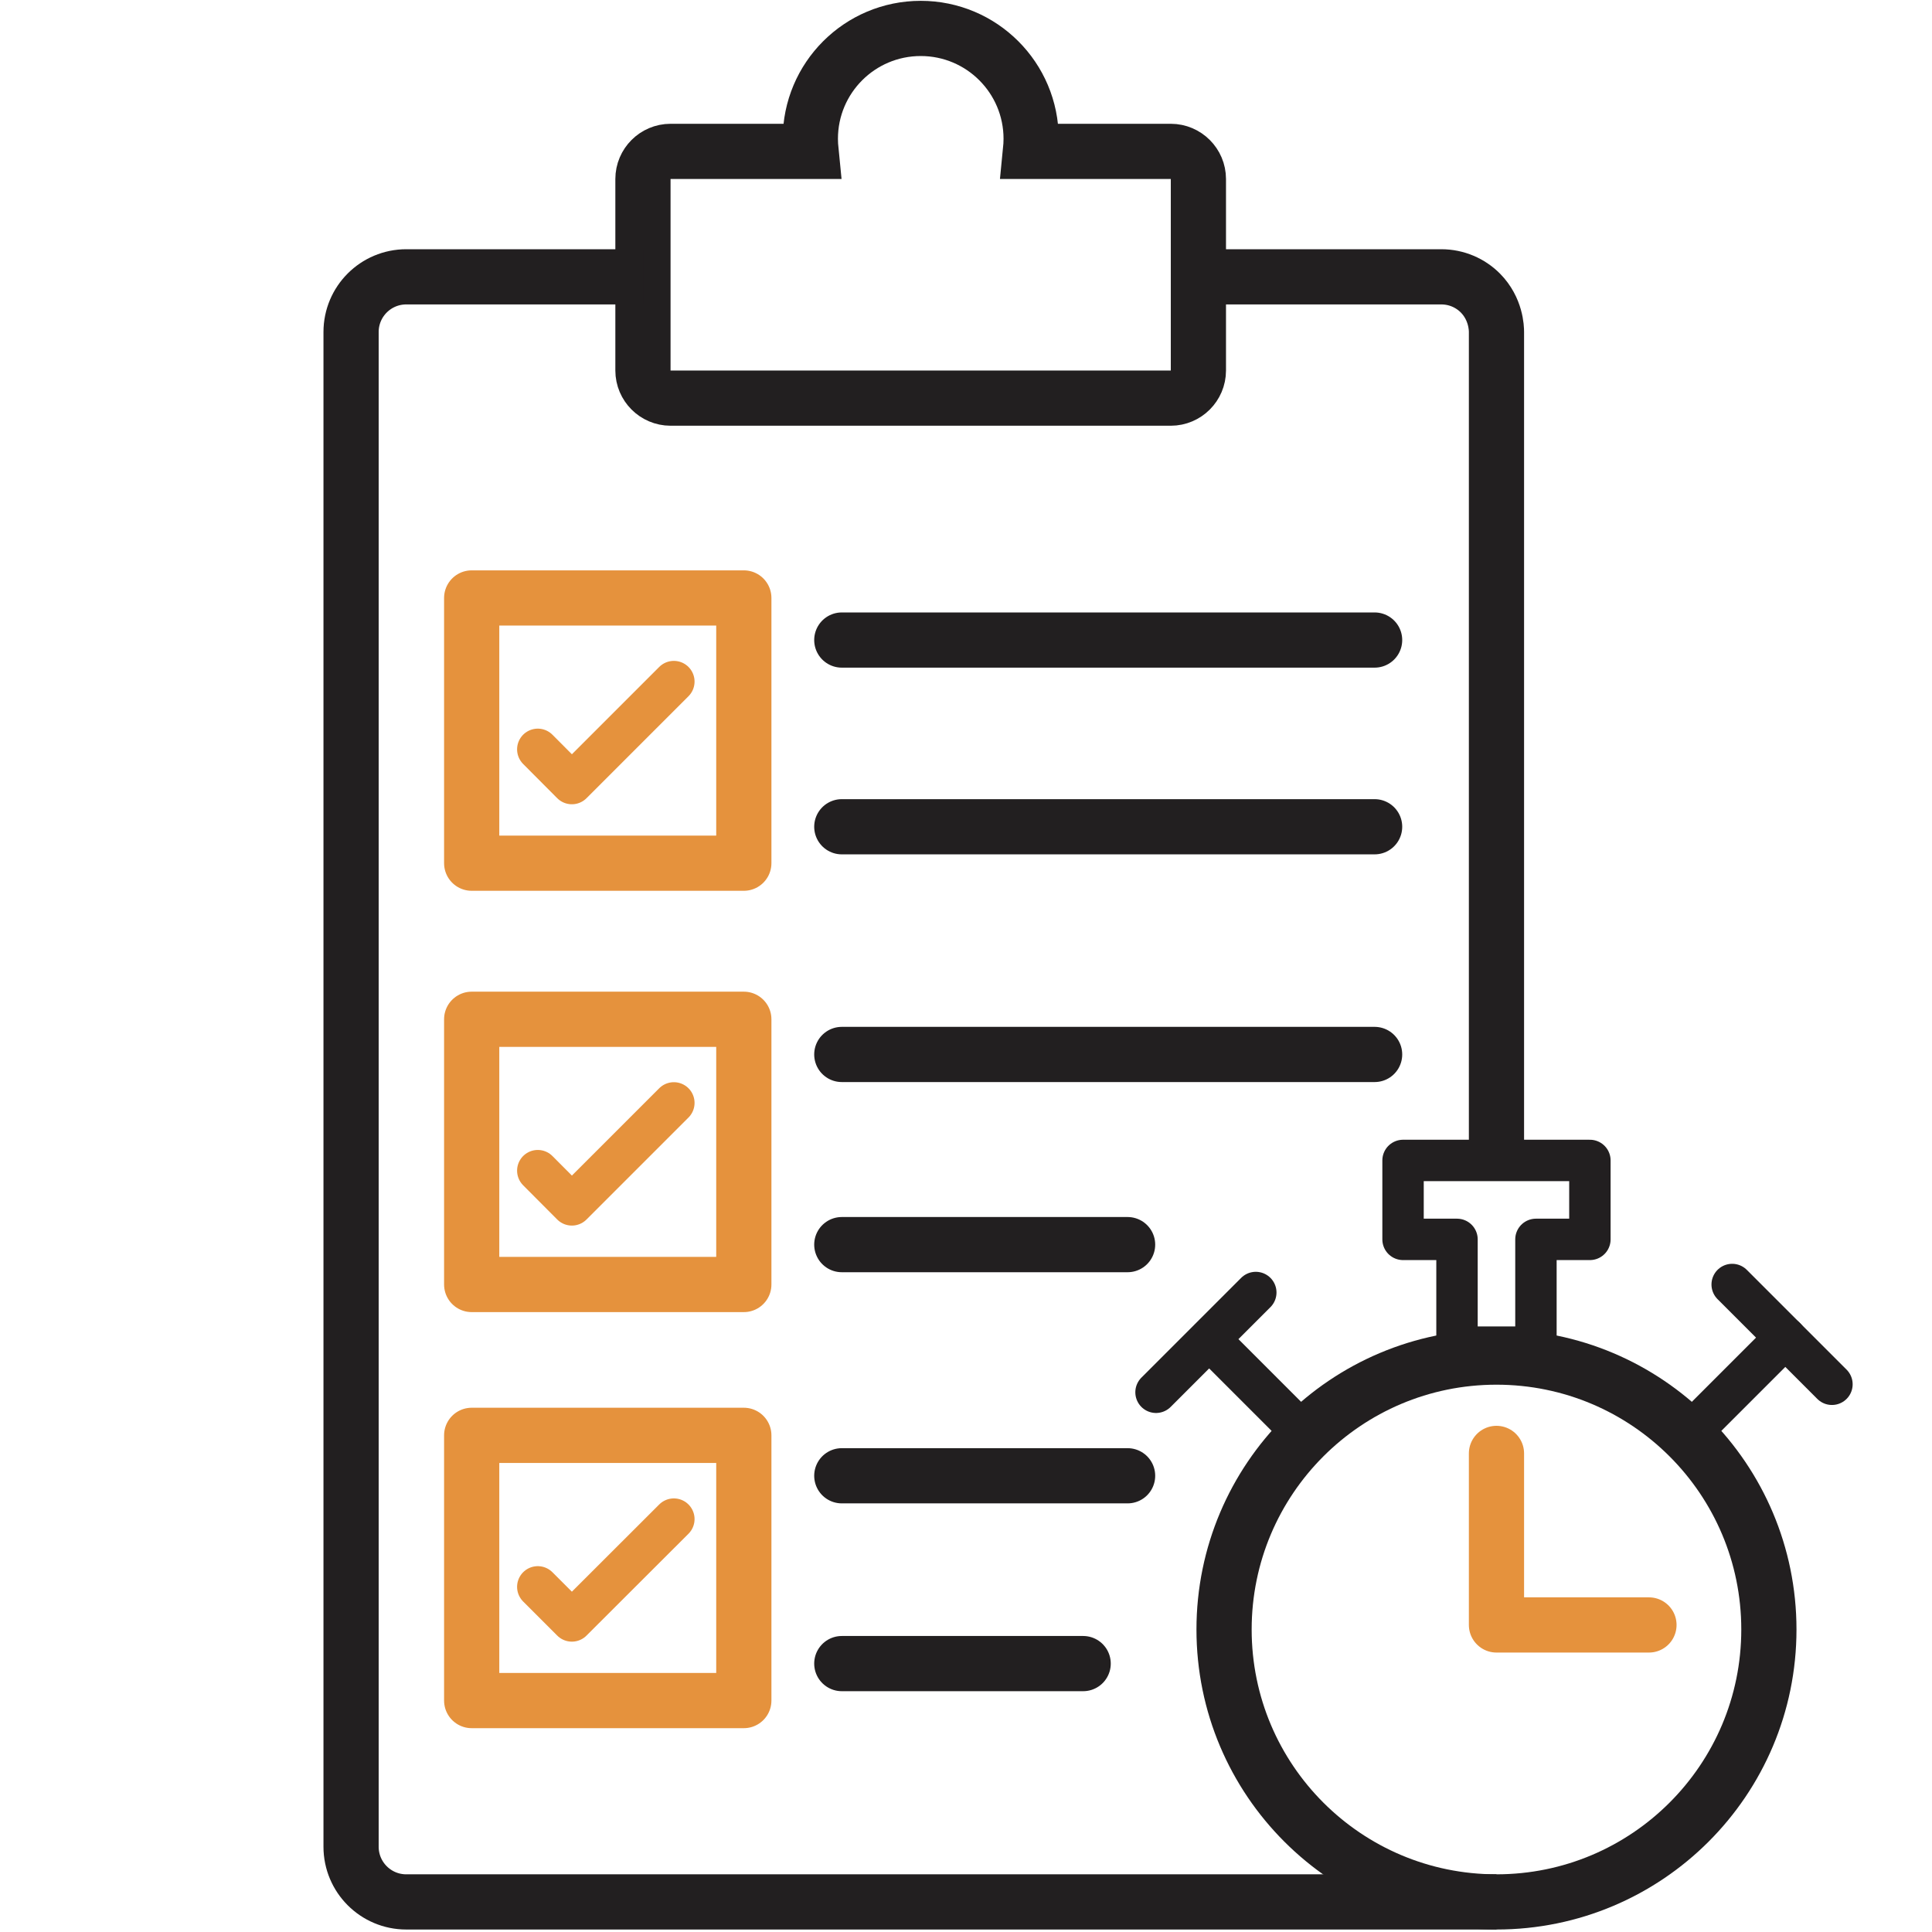 <svg viewBox="0 0 140 140" xmlns="http://www.w3.org/2000/svg"><g fill="none"><path d="m84.85 10.97h-10.18c.03-.3.05-.6.05-.91 0-4.42-3.58-8-8-8s-8 3.58-8 8c0 .31.02.61.05.91h-10.18c-1.1 0-2 .9-2 2v13.88c0 1.1.9 2 2 2h36.25c1.1 0 2-.9 2-2v-13.88c0-1.1-.9-2-2-2z" stroke="#221f20" stroke-miterlimit="10" stroke-width="4"/><g stroke-linecap="round" stroke-linejoin="round"><path d="m34.18 43.33h19.72v19.22h-19.72z" stroke="#e5923d" stroke-width="4"/><path d="m38.97 54.3 2.47 2.48 7.39-7.39" stroke="#e5923d" stroke-width="3"/><path d="m34.18 73.86h19.72v19.22h-19.72z" stroke="#e5923d" stroke-width="4"/><path d="m38.97 84.83 2.47 2.48 7.39-7.39" stroke="#e5923d" stroke-width="3"/><path d="m34.18 104.01h19.72v19.22h-19.72z" stroke="#e5923d" stroke-width="4"/><path d="m38.97 114.99 2.47 2.47 7.39-7.38" stroke="#e5923d" stroke-width="3"/><path d="m61 46.38h38.61" stroke="#221f20" stroke-width="4"/><path d="m61 59.91h38.61" stroke="#221f20" stroke-width="4"/><path d="m61 76.41h38.61" stroke="#221f20" stroke-width="4"/><path d="m61 90.19h20.71" stroke="#221f20" stroke-width="4"/><path d="m61 106.94h20.71" stroke="#221f20" stroke-width="4"/><path d="m61 120.55h17.49" stroke="#221f20" stroke-width="4"/></g><path d="m108.44 84.36v-60.3c0-.27-.03-1.68-1.17-2.83-.72-.72-1.72-1.17-2.83-1.17h-17.59" stroke="#221f20" stroke-miterlimit="10" stroke-width="4"/><path d="m46.6 20.06h-17.16c-2.21 0-4 1.79-4 4v109.76c0 2.21 1.79 4 4 4h79" stroke="#221f20" stroke-miterlimit="10" stroke-width="4"/><circle cx="108.44" cy="118.08" r="19.74" stroke="#221f20" stroke-linecap="round" stroke-linejoin="round" stroke-width="4"/><path d="m119.49 117.75h-11.05v-12.43" stroke="#e5923d" stroke-linecap="round" stroke-linejoin="round" stroke-width="4"/><path d="m94.59 104.01-6.97-6.97-3.85 3.85 7.23-7.23" stroke="#221f20" stroke-linecap="round" stroke-linejoin="round" stroke-width="3"/><path d="m129.37 96.93-6.97 6.97" stroke="#221f20" stroke-linecap="round" stroke-linejoin="round" stroke-width="3"/><path d="m125.52 93.08 7.23 7.23" stroke="#221f20" stroke-linecap="round" stroke-linejoin="round" stroke-width="3"/><path d="m101.67 84.09v5.72h3.91v7.81h5.72v-7.81h3.91v-5.72z" stroke="#221f20" stroke-linecap="round" stroke-linejoin="round" stroke-width="3"/></g></svg>